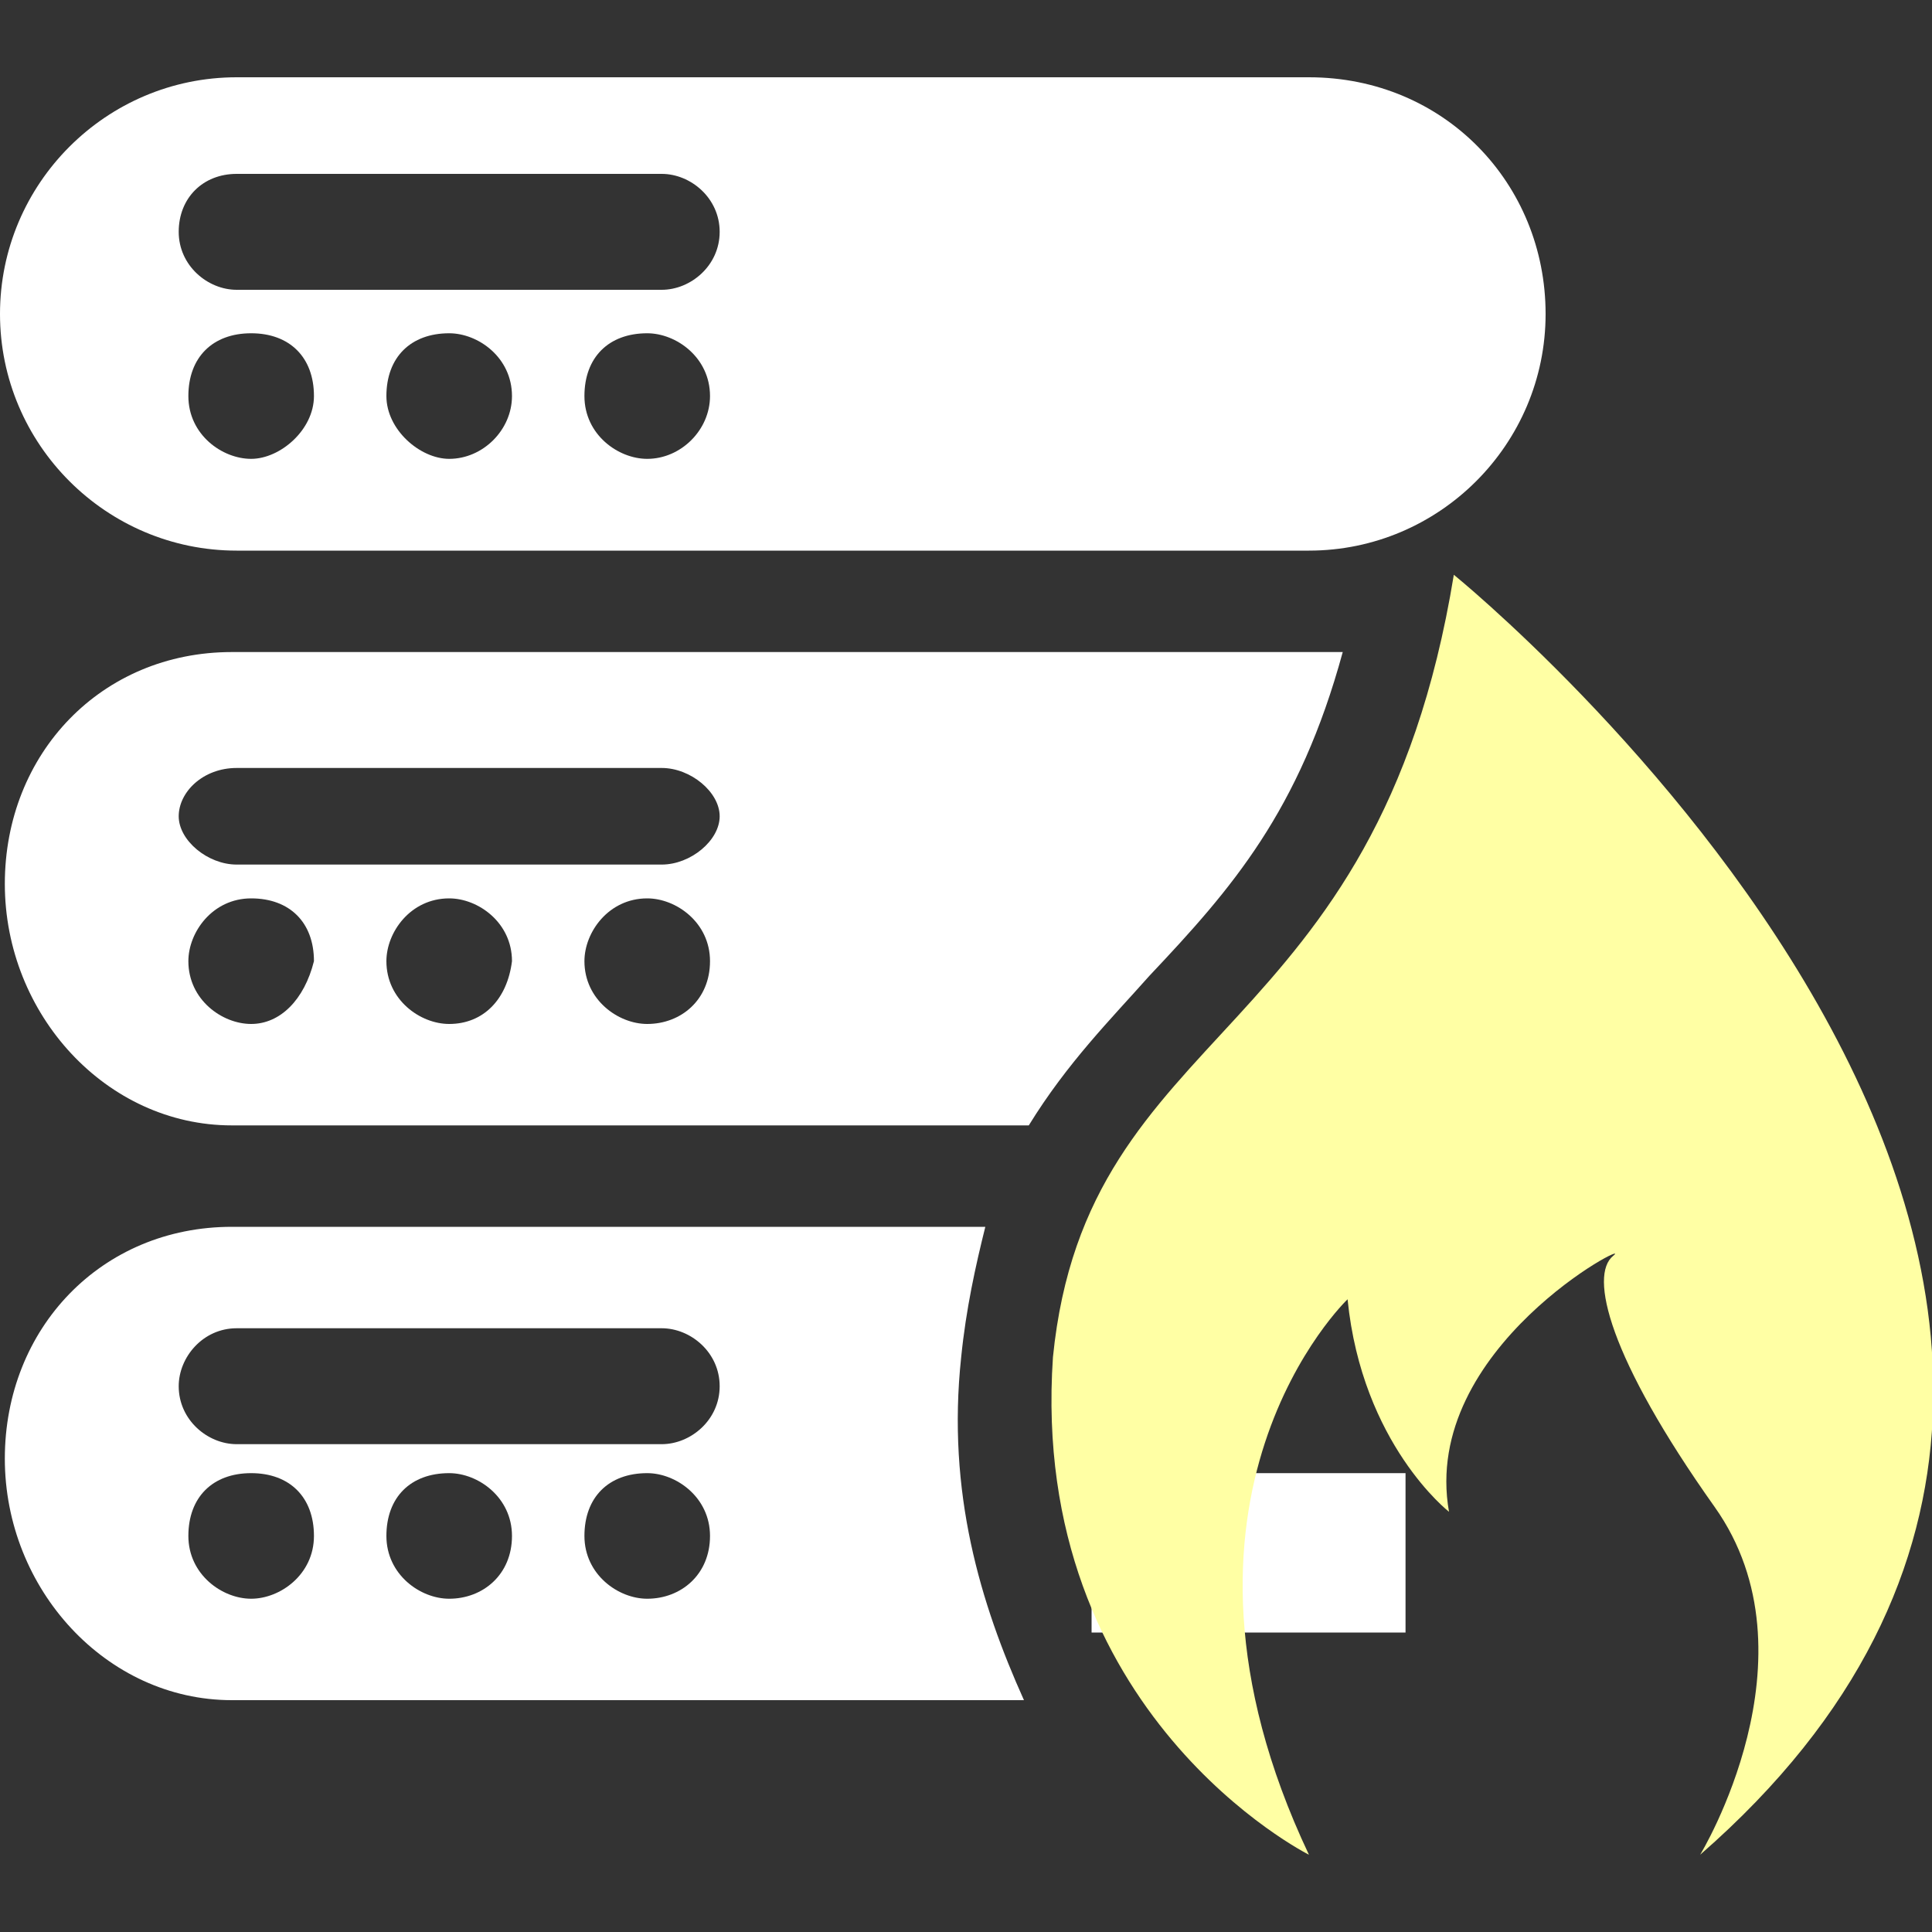 <?xml version="1.0" encoding="utf-8"?>

<svg version="1.1" id="Layer_1" xmlns="http://www.w3.org/2000/svg" xmlns:xlink="http://www.w3.org/1999/xlink" x="0px" y="0px"
	 width="40px" height="40px" viewBox="0 0 40 40" style="enable-background:new 0 0 40 40;" xml:space="preserve">
<rect x="0" y="0" width="40" height="40" fill="#333333" stroke="none"/>
<style type="text/css">
	.st0{fill:#FFFFFF;}
	.st1{fill:#FFFFA4;}
</style>
<rect x="22.6" y="30.5" class="st0" width="6.5" height="3.3"/>
<g>
	<path class="st1" d="M30.1,11.9c-1.6,9.8-7.6,9.2-8.3,16.2c-0.5,7.4,5.3,10.3,5.3,10.3c-3.5-7.4,0.8-11.5,0.8-11.5
		c0.3,3,2.1,4.4,2.1,4.4c-0.6-3.4,3.9-5.7,3.4-5.3s-0.1,2.1,2.1,5.2c2.2,3.1-0.3,7.2-0.3,7.2C48.5,26.8,30.1,11.9,30.1,11.9z"/>
	<g>
		<path class="st0" d="M19.9,28.1c0.1-1,0.3-1.9,0.5-2.7H4.8c-2.7,0-4.7,2.1-4.7,4.8c0,2.7,2.1,5,4.7,5h16.4
			C20.3,33.2,19.6,30.9,19.9,28.1z M5.2,33.1c-0.6,0-1.3-0.5-1.3-1.3c0-0.8,0.5-1.3,1.3-1.3s1.3,0.5,1.3,1.3
			C6.5,32.6,5.8,33.1,5.2,33.1z M9.3,33.1c-0.6,0-1.3-0.5-1.3-1.3c0-0.8,0.5-1.3,1.3-1.3c0.6,0,1.3,0.5,1.3,1.3
			C10.6,32.6,10,33.1,9.3,33.1z M13.4,33.1c-0.6,0-1.3-0.5-1.3-1.3c0-0.8,0.5-1.3,1.3-1.3c0.6,0,1.3,0.5,1.3,1.3
			C14.7,32.6,14.1,33.1,13.4,33.1z M13.7,29.9H4.9c-0.6,0-1.2-0.5-1.2-1.2c0-0.6,0.5-1.2,1.2-1.2h8.8c0.6,0,1.2,0.5,1.2,1.2
			C14.9,29.4,14.3,29.9,13.7,29.9z"/>
		<path class="st0" d="M27.1,1.6H4.9C2.2,1.6,0,3.8,0,6.5s2.2,4.9,4.9,4.9h22.2c2.7,0,4.9-2.2,4.9-4.9S29.9,1.6,27.1,1.6z M5.2,9.5
			c-0.6,0-1.3-0.5-1.3-1.3c0-0.8,0.5-1.3,1.3-1.3s1.3,0.5,1.3,1.3C6.5,8.9,5.8,9.5,5.2,9.5z M9.3,9.5C8.7,9.5,8,8.9,8,8.2
			c0-0.8,0.5-1.3,1.3-1.3c0.6,0,1.3,0.5,1.3,1.3C10.6,8.9,10,9.5,9.3,9.5z M13.4,9.5c-0.6,0-1.3-0.5-1.3-1.3c0-0.8,0.5-1.3,1.3-1.3
			c0.6,0,1.3,0.5,1.3,1.3C14.7,8.9,14.1,9.5,13.4,9.5z M13.7,6H4.9C4.3,6,3.7,5.5,3.7,4.8s0.5-1.2,1.2-1.2h8.8
			c0.6,0,1.2,0.5,1.2,1.2S14.3,6,13.7,6z"/>
		<path class="st0" d="M4.8,13.5c-2.7,0-4.7,2.1-4.7,4.8c0,2.7,2.1,5,4.7,5h16.5c0.8-1.3,1.7-2.2,2.5-3.1c1.7-1.8,3.1-3.4,4-6.7
			c-0.3,0-0.5,0-0.6,0H4.8z M5.2,21.2c-0.6,0-1.3-0.5-1.3-1.3c0-0.6,0.5-1.3,1.3-1.3s1.3,0.5,1.3,1.3C6.3,20.7,5.8,21.2,5.2,21.2z
			 M9.3,21.2c-0.6,0-1.3-0.5-1.3-1.3c0-0.6,0.5-1.3,1.3-1.3c0.6,0,1.3,0.5,1.3,1.3C10.5,20.7,10,21.2,9.3,21.2z M13.4,21.2
			c-0.6,0-1.3-0.5-1.3-1.3c0-0.6,0.5-1.3,1.3-1.3c0.6,0,1.3,0.5,1.3,1.3C14.7,20.7,14.1,21.2,13.4,21.2z M13.7,17.9H4.9
			c-0.6,0-1.2-0.5-1.2-1c0-0.5,0.5-1,1.2-1h8.8c0.6,0,1.2,0.5,1.2,1C14.9,17.4,14.3,17.9,13.7,17.9z"/>
	</g>
</g>
</svg>
